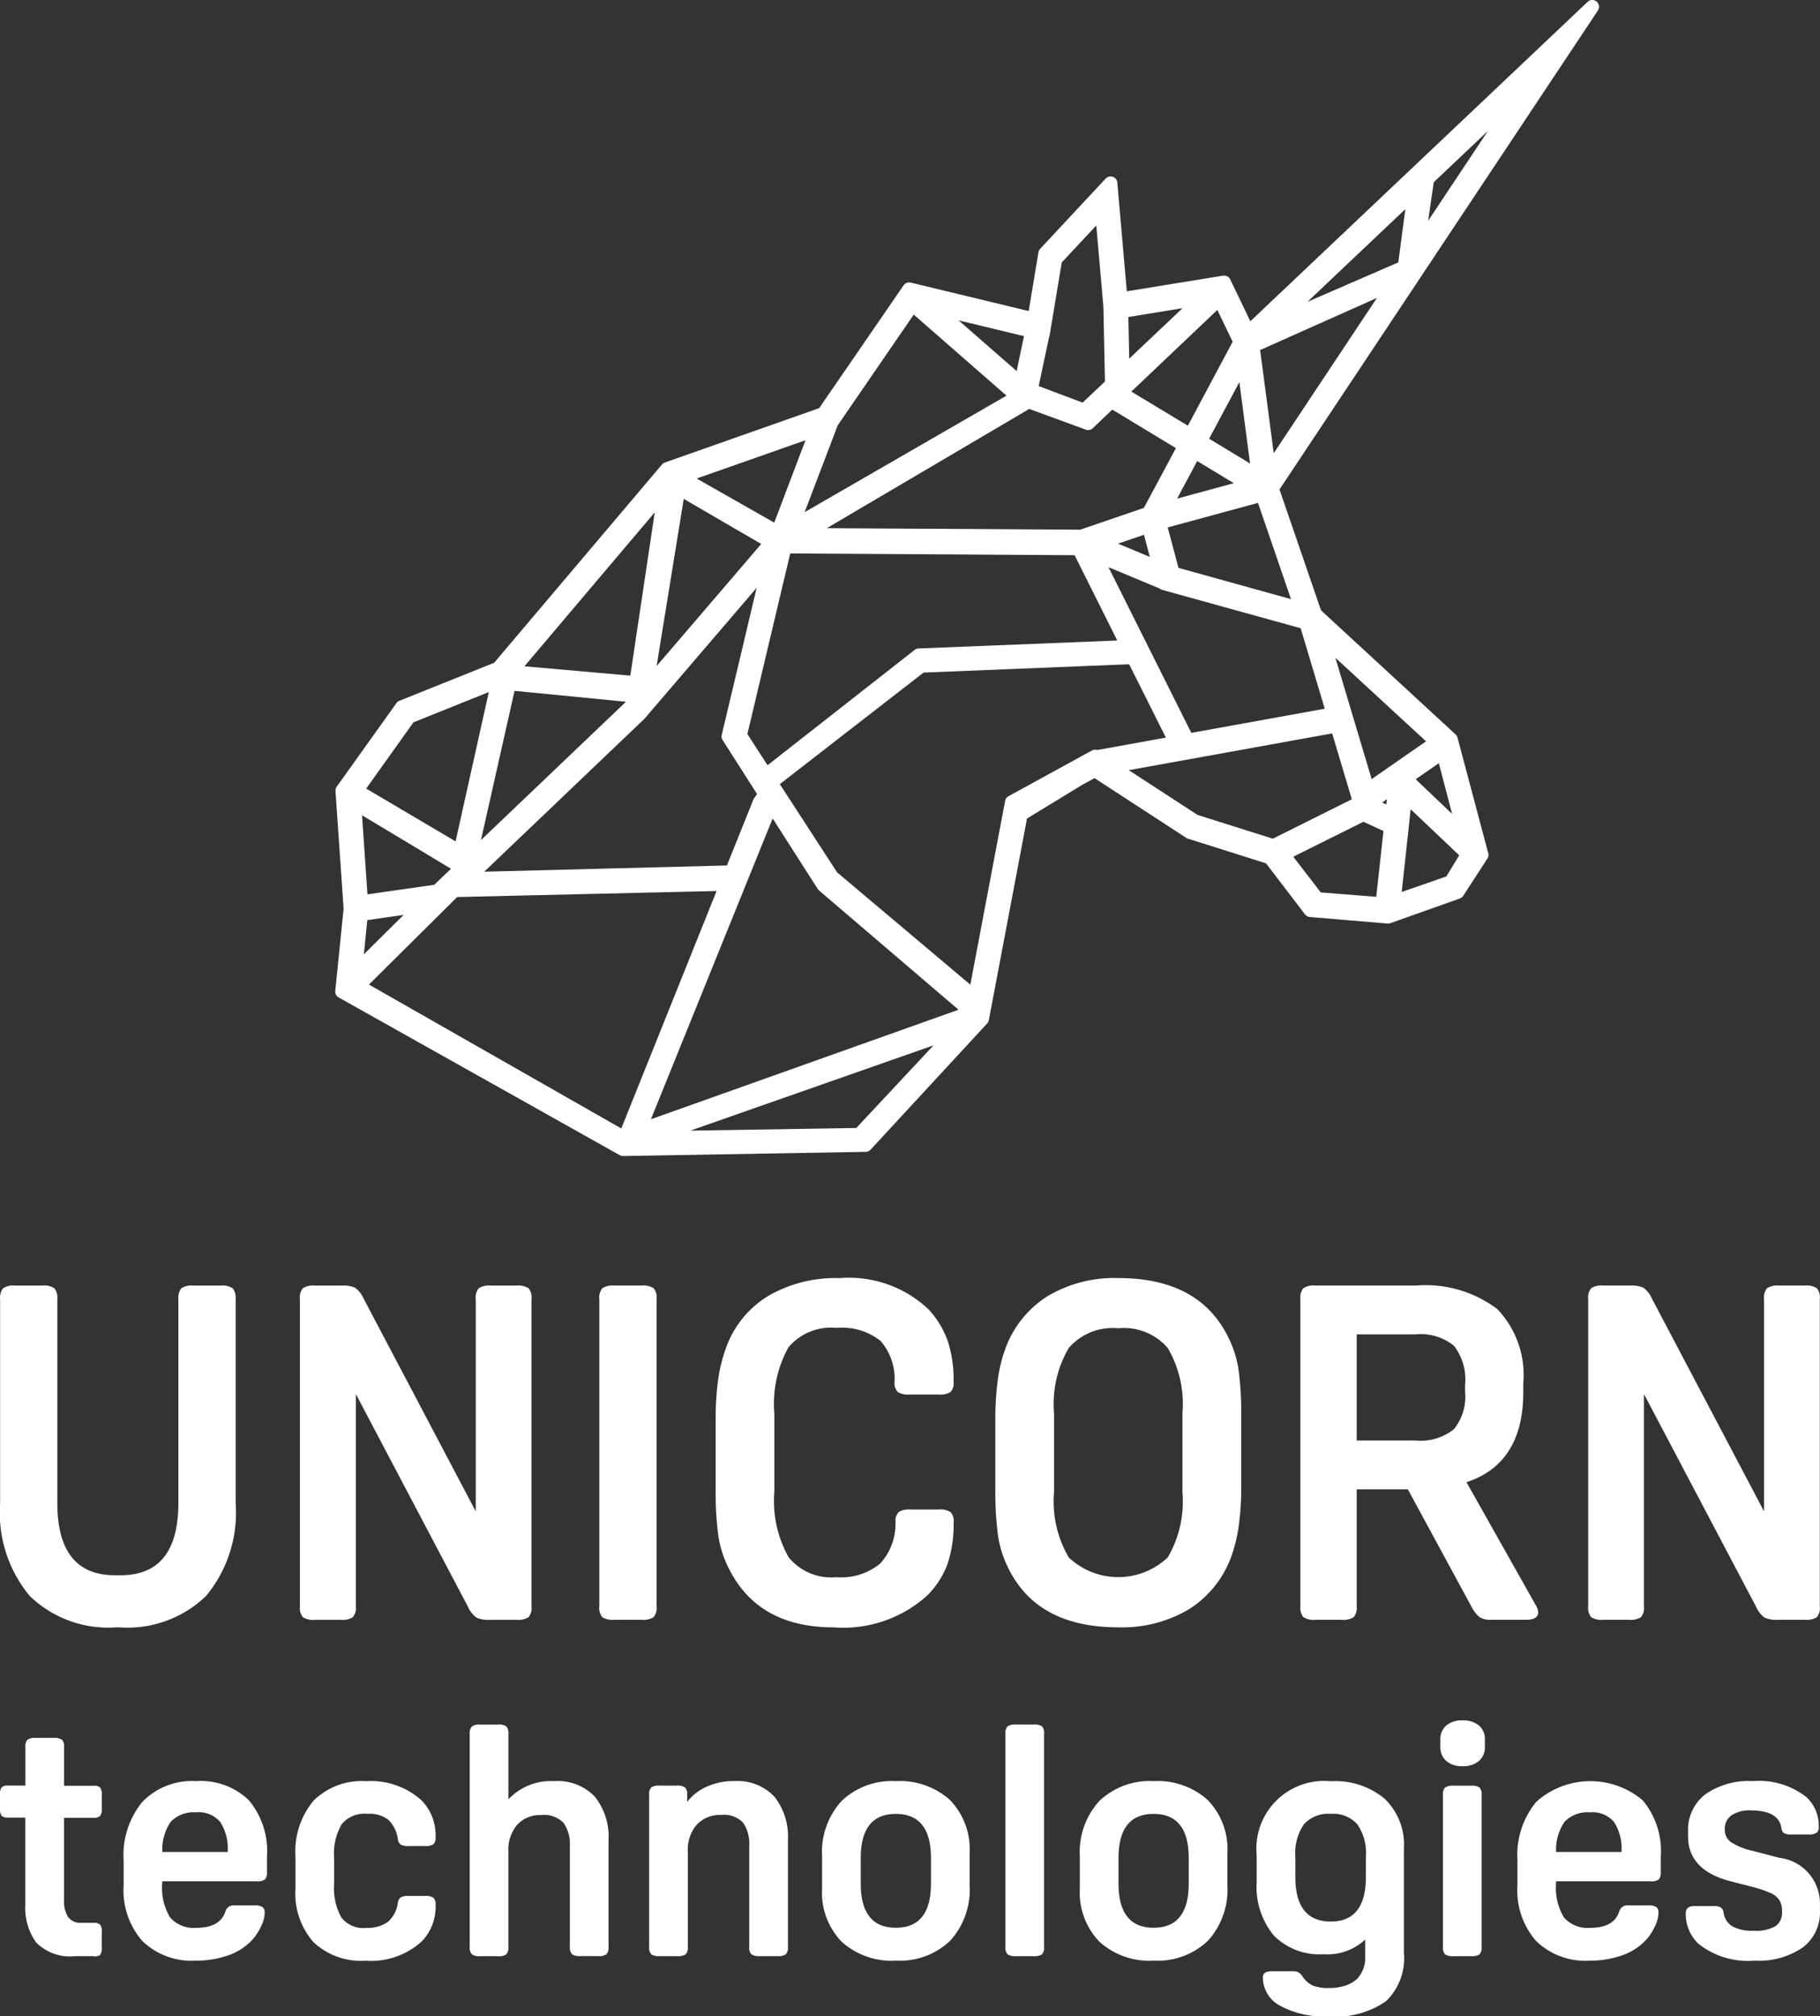 <svg id="Group_57" data-name="Group 57" xmlns="http://www.w3.org/2000/svg" xmlns:xlink="http://www.w3.org/1999/xlink" width="99.04" height="109.673" viewBox="0 0 99.04 109.673">
  <rect x="0" y="0" width="99.04" height="109.673" fill="#333333" stroke="none"/>
  <defs>
    <clipPath id="clip-path">
      <rect id="Rectangle_293" data-name="Rectangle 293" width="99.04" height="109.673" fill="#fff"/>
    </clipPath>
  </defs>
  <g id="Group_57-2" data-name="Group 57" clip-path="url(#clip-path)">
    <path id="Path_132" data-name="Path 132" d="M12.834,225.6v11.108a7.087,7.087,0,0,1-1.609,5.031,6.141,6.141,0,0,1-4.7,1.711h-.2a6.141,6.141,0,0,1-4.7-1.711,7.088,7.088,0,0,1-1.609-5.031V225.6a.838.838,0,0,1,.154-.587.987.987,0,0,1,.664-.153H2.312a.988.988,0,0,1,.664.153.839.839,0,0,1,.153.587v11.083q0,3.933,3.141,3.933h.306q3.141,0,3.141-3.933V225.6a.839.839,0,0,1,.153-.587.988.988,0,0,1,.664-.153h1.481a.989.989,0,0,1,.664.153.84.84,0,0,1,.153.587" transform="translate(-0.01 -154.932)" fill="#fff"/>
    <path id="Path_133" data-name="Path 133" d="M61.627,242.326l-6.1-11.568V242.3a.79.79,0,0,1-.166.6,1.066,1.066,0,0,1-.651.14H53.3a1.062,1.062,0,0,1-.651-.14.786.786,0,0,1-.166-.6V225.6a.786.786,0,0,1,.166-.6,1.064,1.064,0,0,1,.651-.141h1.481a1.591,1.591,0,0,1,.7.115,1.433,1.433,0,0,1,.472.6l6.1,11.568V225.6a.788.788,0,0,1,.166-.6,1.065,1.065,0,0,1,.651-.141h1.4a1.066,1.066,0,0,1,.651.141.789.789,0,0,1,.166.6v16.7a.789.789,0,0,1-.166.6,1.065,1.065,0,0,1-.651.14H62.8a1.59,1.59,0,0,1-.7-.115,1.43,1.43,0,0,1-.472-.6" transform="translate(-36.163 -154.932)" fill="#fff"/>
    <path id="Path_134" data-name="Path 134" d="M107.99,225.6v16.7a.789.789,0,0,1-.166.6,1.064,1.064,0,0,1-.651.14h-1.481a1.063,1.063,0,0,1-.651-.14.788.788,0,0,1-.166-.6V225.6a.788.788,0,0,1,.166-.6,1.065,1.065,0,0,1,.651-.141h1.481a1.067,1.067,0,0,1,.651.141.791.791,0,0,1,.166.6" transform="translate(-72.26 -154.933)" fill="#fff"/>
    <path id="Path_135" data-name="Path 135" d="M135.019,236.774a.682.682,0,0,1,.192-.511,1.086,1.086,0,0,1,.625-.128h1.533a1.067,1.067,0,0,1,.651.141.7.7,0,0,1,.166.549,6.75,6.75,0,0,1-.332,2.273,4.806,4.806,0,0,1-1.1,1.711,6.817,6.817,0,0,1-5.107,1.736q-4.265,0-5.822-3.473a5.737,5.737,0,0,1-.46-1.634,18.064,18.064,0,0,1-.128-2.4v-3.728a15.682,15.682,0,0,1,.141-2.285,8.569,8.569,0,0,1,.447-1.749,5.43,5.43,0,0,1,2.273-2.758,7.3,7.3,0,0,1,3.882-.97,6.306,6.306,0,0,1,4.852,1.711,5,5,0,0,1,1.034,1.711,6.813,6.813,0,0,1,.319,2.222.7.7,0,0,1-.166.549,1.063,1.063,0,0,1-.651.141h-1.583a1.084,1.084,0,0,1-.626-.128.679.679,0,0,1-.192-.511,3.11,3.11,0,0,0-.766-2.286,3.372,3.372,0,0,0-2.375-.7,3.03,3.03,0,0,0-2.63,1.06,6.322,6.322,0,0,0-.766,3.588v4.29a6.193,6.193,0,0,0,.779,3.537,2.97,2.97,0,0,0,2.592,1.085,3.355,3.355,0,0,0,2.388-.741,3.19,3.19,0,0,0,.83-2.3" transform="translate(-86.292 -154.028)" fill="#fff"/>
    <path id="Path_136" data-name="Path 136" d="M180.869,223.546q4.571,0,6.1,3.473a5.773,5.773,0,0,1,.46,1.647,18.176,18.176,0,0,1,.128,2.388v3.728a16.014,16.014,0,0,1-.141,2.285,8.064,8.064,0,0,1-.447,1.749,5.662,5.662,0,0,1-2.3,2.771,7.136,7.136,0,0,1-3.805.957q-4.571,0-6.1-3.473a5.735,5.735,0,0,1-.46-1.647,18.116,18.116,0,0,1-.128-2.387v-3.728a15.972,15.972,0,0,1,.141-2.286,8.046,8.046,0,0,1,.447-1.749,5.658,5.658,0,0,1,2.3-2.771,7.131,7.131,0,0,1,3.8-.958m0,2.733a3.151,3.151,0,0,0-2.694,1.073,6.029,6.029,0,0,0-.8,3.55v4.29a6.029,6.029,0,0,0,.8,3.55,3.92,3.92,0,0,0,5.388,0,6.029,6.029,0,0,0,.8-3.55V230.9a6.029,6.029,0,0,0-.8-3.55,3.152,3.152,0,0,0-2.694-1.073" transform="translate(-120.012 -154.028)" fill="#fff"/>
    <path id="Path_137" data-name="Path 137" d="M233.4,235.944h-2.783V242.3a.838.838,0,0,1-.154.587.989.989,0,0,1-.664.153h-1.43a.989.989,0,0,1-.664-.153.838.838,0,0,1-.154-.587V225.6a.839.839,0,0,1,.154-.587.989.989,0,0,1,.664-.153h5.465a6.48,6.48,0,0,1,4.43,1.277,5.177,5.177,0,0,1,1.417,4.035v.485q0,3.882-3.09,4.9l3.8,6.742a.8.8,0,0,1,.1.332q0,.409-.664.409H237.92a1.086,1.086,0,0,1-.613-.141,1.808,1.808,0,0,1-.46-.6Zm-2.783-8.427v5.771h3.192a2.9,2.9,0,0,0,2.094-.613,2.817,2.817,0,0,0,.613-2.043v-.358a3.04,3.04,0,0,0-.6-2.132,2.858,2.858,0,0,0-2.107-.626Z" transform="translate(-156.788 -154.934)" fill="#fff"/>
    <path id="Path_138" data-name="Path 138" d="M287.031,242.327l-6.1-11.568V242.3a.79.79,0,0,1-.166.6,1.066,1.066,0,0,1-.651.14h-1.4a1.063,1.063,0,0,1-.651-.14.786.786,0,0,1-.166-.6V225.6a.786.786,0,0,1,.166-.6,1.064,1.064,0,0,1,.651-.141h1.481a1.591,1.591,0,0,1,.7.115,1.433,1.433,0,0,1,.472.6l6.1,11.568V225.6a.788.788,0,0,1,.166-.6,1.065,1.065,0,0,1,.651-.141h1.4a1.066,1.066,0,0,1,.651.141.789.789,0,0,1,.166.6v16.7a.788.788,0,0,1-.166.6,1.065,1.065,0,0,1-.651.14h-1.481a1.591,1.591,0,0,1-.7-.115,1.431,1.431,0,0,1-.472-.6" transform="translate(-191.471 -154.933)" fill="#fff"/>
    <path id="Path_139" data-name="Path 139" d="M5.094,315.846H4.1a2.573,2.573,0,0,1-2.14-.752,3.216,3.216,0,0,1-.584-2.025v-4.758H.442a.477.477,0,0,1-.354-.1.62.62,0,0,1-.089-.4v-.743a.623.623,0,0,1,.089-.4.48.48,0,0,1,.354-.1H1.38V304.49a.547.547,0,0,1,.115-.415.738.738,0,0,1,.451-.1h.973a.74.74,0,0,1,.452.1.547.547,0,0,1,.115.415v2.088h1.61a.481.481,0,0,1,.354.1.627.627,0,0,1,.088.4v.743a.625.625,0,0,1-.088.4.479.479,0,0,1-.354.1H3.485v4.44a1.672,1.672,0,0,0,.221.964.859.859,0,0,0,.752.309h.637a.48.48,0,0,1,.354.1.626.626,0,0,1,.088.4v.831a.677.677,0,0,1-.08.4q-.08.1-.363.1" transform="translate(0 -209.446)" fill="#fff"/>
    <path id="Path_140" data-name="Path 140" d="M28.851,316.991h-5.13v.088a3.127,3.127,0,0,0,.434,1.884,1.716,1.716,0,0,0,1.442.557q1.291,0,1.574-.92a.451.451,0,0,1,.478-.3h1.1a.761.761,0,0,1,.424.088.366.366,0,0,1,.124.318,1.841,1.841,0,0,1-.221.787,2.8,2.8,0,0,1-.522.752,3.221,3.221,0,0,1-1.282.787,5.218,5.218,0,0,1-1.725.274,3.848,3.848,0,0,1-2.9-1.061,4.178,4.178,0,0,1-1.026-3.025v-1.38a4.542,4.542,0,0,1,1.026-3.175,3.754,3.754,0,0,1,2.919-1.123,3.758,3.758,0,0,1,2.874,1.044,4.308,4.308,0,0,1,.982,3.06v.832a.581.581,0,0,1-.106.407.686.686,0,0,1-.46.106m-3.272-3.75a1.738,1.738,0,0,0-1.389.5,2.659,2.659,0,0,0-.469,1.654h3.556a2.661,2.661,0,0,0-.407-1.636,1.536,1.536,0,0,0-1.291-.522" transform="translate(-14.894 -214.66)" fill="#fff"/>
    <path id="Path_141" data-name="Path 141" d="M55.544,319.521a1.892,1.892,0,0,0,1.185-.318,1.677,1.677,0,0,0,.548-1.044.419.419,0,0,1,.151-.292.773.773,0,0,1,.415-.08h.92a.739.739,0,0,1,.451.1.488.488,0,0,1,.115.38,2.7,2.7,0,0,1-.761,2,4.1,4.1,0,0,1-3.025,1.044,3.808,3.808,0,0,1-2.857-1.008,4.016,4.016,0,0,1-.982-2.919v-1.733a4.32,4.32,0,0,1,.982-3.043,3.7,3.7,0,0,1,2.857-1.061,4.1,4.1,0,0,1,3.025,1.044,2.7,2.7,0,0,1,.761,2,.488.488,0,0,1-.115.38.737.737,0,0,1-.451.1h-.92a.776.776,0,0,1-.415-.08.421.421,0,0,1-.151-.292,1.828,1.828,0,0,0-.513-1.052,1.7,1.7,0,0,0-1.15-.327,1.621,1.621,0,0,0-1.389.557,3.2,3.2,0,0,0-.416,1.866v1.38a3.267,3.267,0,0,0,.4,1.848,1.528,1.528,0,0,0,1.336.557" transform="translate(-35.626 -214.66)" fill="#fff"/>
    <path id="Path_142" data-name="Path 142" d="M84.3,302.158v3.555a3.148,3.148,0,0,1,2.477-.99,2.786,2.786,0,0,1,2.237.858,3.49,3.49,0,0,1,.734,2.344v5.8a.58.58,0,0,1-.106.407.683.683,0,0,1-.46.106h-.973a.688.688,0,0,1-.451-.106.55.55,0,0,1-.115-.407v-5.484A2,2,0,0,0,87.306,307a1.465,1.465,0,0,0-1.221-.433,1.67,1.67,0,0,0-1.309.531,2.089,2.089,0,0,0-.478,1.45v5.183a.582.582,0,0,1-.106.407.685.685,0,0,1-.46.106H82.76a.687.687,0,0,1-.451-.106.548.548,0,0,1-.115-.407V302.158a.548.548,0,0,1,.115-.407.689.689,0,0,1,.451-.106h.973a.687.687,0,0,1,.46.106.583.583,0,0,1,.106.407" transform="translate(-56.633 -207.84)" fill="#fff"/>
    <path id="Path_143" data-name="Path 143" d="M118.209,311.543a2.734,2.734,0,0,1,2.211.858,3.514,3.514,0,0,1,.725,2.344v5.8a.547.547,0,0,1-.115.416.739.739,0,0,1-.451.1h-.973a.737.737,0,0,1-.451-.1.546.546,0,0,1-.115-.416v-5.484a2.043,2.043,0,0,0-.327-1.247,1.415,1.415,0,0,0-1.194-.433,1.723,1.723,0,0,0-1.336.531,2.065,2.065,0,0,0-.486,1.45v5.183a.547.547,0,0,1-.115.416.738.738,0,0,1-.451.1h-.973a.737.737,0,0,1-.451-.1.545.545,0,0,1-.115-.416V312.3a.545.545,0,0,1,.115-.416.737.737,0,0,1,.451-.1h.937a.738.738,0,0,1,.451.1.547.547,0,0,1,.115.416v.371a2.753,2.753,0,0,1,1.07-.831,3.533,3.533,0,0,1,1.477-.3" transform="translate(-78.267 -214.66)" fill="#fff"/>
    <path id="Path_144" data-name="Path 144" d="M147.868,321.307a4.054,4.054,0,0,1-2.954-1.035,3.854,3.854,0,0,1-1.061-2.892v-1.733a4.13,4.13,0,0,1,1.061-3.025,3.956,3.956,0,0,1,2.954-1.079,4.053,4.053,0,0,1,2.954,1.035,3.853,3.853,0,0,1,1.061,2.892V317.2a4.129,4.129,0,0,1-1.061,3.025,3.956,3.956,0,0,1-2.954,1.079m0-1.787q1.91,0,1.911-2.406v-1.38q0-2.405-1.911-2.406t-1.91,2.406v1.38q0,2.406,1.911,2.406" transform="translate(-99.118 -214.66)" fill="#fff"/>
    <path id="Path_145" data-name="Path 145" d="M178.038,302.158v11.569a.548.548,0,0,1-.115.416.739.739,0,0,1-.451.1H176.5a.738.738,0,0,1-.451-.1.545.545,0,0,1-.115-.416V302.158a.545.545,0,0,1,.115-.416.737.737,0,0,1,.451-.1h.973a.738.738,0,0,1,.451.1.546.546,0,0,1,.115.416" transform="translate(-121.221 -207.84)" fill="#fff"/>
    <path id="Path_146" data-name="Path 146" d="M192.974,321.307a4.054,4.054,0,0,1-2.954-1.035,3.854,3.854,0,0,1-1.061-2.892v-1.733a4.13,4.13,0,0,1,1.061-3.025,3.956,3.956,0,0,1,2.954-1.079,4.053,4.053,0,0,1,2.954,1.035,3.853,3.853,0,0,1,1.061,2.892V317.2a4.129,4.129,0,0,1-1.061,3.025,3.956,3.956,0,0,1-2.954,1.079m0-1.787q1.91,0,1.911-2.406v-1.38q0-2.405-1.911-2.406t-1.91,2.406v1.38q0,2.406,1.911,2.406" transform="translate(-130.197 -214.66)" fill="#fff"/>
    <path id="Path_147" data-name="Path 147" d="M222.432,322.211a1.319,1.319,0,0,0,.548.46,2.372,2.372,0,0,0,.867.124,2.739,2.739,0,0,0,.884-.133,1.723,1.723,0,0,0,.619-.345,1.685,1.685,0,0,0,.46-1.273v-.885a3.027,3.027,0,0,1-2.264.8,3.5,3.5,0,0,1-2.706-1.017,4.14,4.14,0,0,1-.937-2.91v-1.468a3.683,3.683,0,0,1,4.033-4.015,4.191,4.191,0,0,1,2.936.955,3.462,3.462,0,0,1,1.044,2.689v5.7a3.241,3.241,0,0,1-.982,2.627,4.827,4.827,0,0,1-3.122.822,5.074,5.074,0,0,1-2.618-.575,1.744,1.744,0,0,1-.955-1.548q0-.336.478-.336h1.167a.6.6,0,0,1,.3.062.885.885,0,0,1,.248.274m-.424-6.563v1.1q0,2.424,1.928,2.423,1.91,0,1.91-2.423v-1.1a2.751,2.751,0,0,0-.468-1.769,1.766,1.766,0,0,0-1.442-.566,1.787,1.787,0,0,0-1.459.566,2.746,2.746,0,0,0-.469,1.769" transform="translate(-151.518 -214.66)" fill="#fff"/>
    <path id="Path_148" data-name="Path 148" d="M253.244,303.4a1.291,1.291,0,0,1-.876-.283.974.974,0,0,1-.327-.778v-.371a.969.969,0,0,1,.327-.787,1.319,1.319,0,0,1,.876-.274,1.348,1.348,0,0,1,.893.274.969.969,0,0,1,.327.787v.372a.974.974,0,0,1-.327.778,1.319,1.319,0,0,1-.893.283m1.044,1.574v8.243a.547.547,0,0,1-.115.416.736.736,0,0,1-.451.1h-.973a.735.735,0,0,1-.451-.1.544.544,0,0,1-.115-.416v-8.243a.545.545,0,0,1,.115-.416.737.737,0,0,1,.451-.1h.973a.74.74,0,0,1,.451.1.547.547,0,0,1,.115.416" transform="translate(-173.661 -207.33)" fill="#fff"/>
    <path id="Path_149" data-name="Path 149" d="M272.756,316.992h-5.13v.088a3.127,3.127,0,0,0,.434,1.884,1.715,1.715,0,0,0,1.441.557q1.291,0,1.574-.92a.45.45,0,0,1,.478-.3h1.1a.762.762,0,0,1,.425.088.367.367,0,0,1,.123.318,1.841,1.841,0,0,1-.221.787,2.8,2.8,0,0,1-.522.752,3.222,3.222,0,0,1-1.283.787,5.216,5.216,0,0,1-1.725.274,3.848,3.848,0,0,1-2.9-1.061,4.178,4.178,0,0,1-1.026-3.025v-1.38a4.542,4.542,0,0,1,1.026-3.175,4.416,4.416,0,0,1,5.793-.079,4.308,4.308,0,0,1,.982,3.06v.832a.581.581,0,0,1-.106.407.685.685,0,0,1-.46.106m-3.272-3.75a1.737,1.737,0,0,0-1.389.5,2.659,2.659,0,0,0-.469,1.654h3.556a2.661,2.661,0,0,0-.407-1.636,1.535,1.535,0,0,0-1.291-.522" transform="translate(-182.949 -214.66)" fill="#fff"/>
    <path id="Path_150" data-name="Path 150" d="M298.735,321.307a4.337,4.337,0,0,1-3.06-.92,2.228,2.228,0,0,1-.69-1.663q0-.389.478-.389h1.1q.424,0,.477.336a1.052,1.052,0,0,0,.478.769,2.271,2.271,0,0,0,1.168.239,2.137,2.137,0,0,0,1.185-.248.9.9,0,0,0,.354-.8,1.194,1.194,0,0,0-.133-.6,1.067,1.067,0,0,0-.486-.4,6.209,6.209,0,0,0-1.026-.345l-1.168-.3q-2.3-.6-2.3-2.441V314.3a2.434,2.434,0,0,1,.929-2.034,4.119,4.119,0,0,1,2.591-.725,4.165,4.165,0,0,1,2.937.884,2.132,2.132,0,0,1,.654,1.592.4.4,0,0,1-.115.336.793.793,0,0,1-.451.089h-.92a.8.8,0,0,1-.407-.071.4.4,0,0,1-.141-.283q-.142-.955-1.681-.955a1.74,1.74,0,0,0-1.026.265.878.878,0,0,0-.371.761.824.824,0,0,0,.318.69,3.542,3.542,0,0,0,1.167.478l1.5.389a2.5,2.5,0,0,1,2.193,2.512v.354a2.381,2.381,0,0,1-.937,2.008,4.227,4.227,0,0,1-2.618.716" transform="translate(-203.251 -214.66)" fill="#fff"/>
    <path id="Path_151" data-name="Path 151" d="M170.061,177.032l.007.007,0-.011Zm0,0,.007.007,0-.011Zm0,0,.007.007,0-.011Zm0,0,.007.007,0-.011Zm0,0,.007.007,0-.011Zm0,0,.007.007,0-.011Zm0,0,.007.007,0-.011Zm0,0,.007.007,0-.011Zm0,0,.007.007,0-.011Z" transform="translate(-117.176 -121.976)" fill="#fff"/>
    <path id="Path_152" data-name="Path 152" d="M127.306.088A.362.362,0,0,0,127.071,0a.355.355,0,0,0-.254.1L108.462,17.475,107.369,15.2a.363.363,0,0,0-.331-.206.331.331,0,0,0-.059,0l-5.239.851-.516-5.913a.37.37,0,0,0-.247-.317.465.465,0,0,0-.118-.018.371.371,0,0,0-.272.118l-3.564,3.822a.361.361,0,0,0-.092.191L96.4,16.919l-6.417-1.547a.36.36,0,0,0-.089-.011.371.371,0,0,0-.3.158L85,22.2,76.6,25.159a.346.346,0,0,0-.158.11L67.313,36.05l-5.159,2.069a.349.349,0,0,0-.162.129l-3.244,4.54a.373.373,0,0,0-.07.239l.442,6.4-.453,4.466a.369.369,0,0,0,.184.361l15.3,8.583a.384.384,0,0,0,.18.044l13.2-.228a.369.369,0,0,0,.265-.118l6.344-6.863a.379.379,0,0,0,.092-.184l2.077-10.965,3-1.83.674-.368,5,3.255a.3.3,0,0,0,.092.04l4.241,1.34,2.121,2.776a.391.391,0,0,0,.265.144l4.256.357a.357.357,0,0,0,.122-.022l3.785-1.344a.384.384,0,0,0,.184-.147l1.311-2.021a.349.349,0,0,0,.048-.295l-1.672-6.285a.382.382,0,0,0-.107-.177L112.31,33.2l-2.261-6.576L127.376.571a.364.364,0,0,0-.07-.482M118.138,12.01l.306-2.1,2.946-2.787Zm-9.691,13.2-2.228-1.347,1.646-3.078Zm-.884,1.072-3.085.839,1.093-2.043ZM107.5,18.59l-2.437,4.565L101.986,21.3l4.68-4.44Zm-2.728-1.826-2.9,2.743-.048-2.264ZM97.516,18.31a.4.4,0,0,0,.029-.1l.656-3.936,1.878-2.01.387,4.415.085,4.072L99.335,21.9l-2.39-.9ZM96.43,22.243l3.078,1.127a.376.376,0,0,0,.125.022.361.361,0,0,0,.254-.1l1.064-1.012,3.461,2.095-1.741,3.251-3.465,1.185L85.413,28.73Zm6.561,8.049-1.727-.722,1.41-.482ZM79.747,40.258l1.874,2.935-.155.213a.41.41,0,0,0-.044.077l-1.443,3.593-13.207.339,8.7-8.3.026-.026,6.1-7.117-1.9,8a.367.367,0,0,0,.048.283m1.347-.328,2.331-9.823L98.9,30.2l2.32,4.639L90.4,35.273a.362.362,0,0,0-.21.081l-8,6.27ZM96.146,18.284l-.4,1.9-3.159-2.758ZM86.01,23.133l4.135-6.02,5.048,4.408L84.209,27.858Zm-1.756.814-1.7,4.481-4.223-2.4ZM77.63,27.136l4.216,2.452L76.153,36.23Zm-1.579.733-1.329,8.881-5.762-.508Zm-7.629,9.709,6.064.593-7.89,7.522Zm-5.5,1.712,4.1-1.646-1.808,8.122-4.864-2.872Zm2.043,7.964-.913.873-3.634.519-.294-4.3Zm-4.555,2.794,1.977-.283-2.165,2.143ZM74.231,61.381,60.5,53.554l4.8-4.761,14.117-.328Zm12.787-.026-9.032.144L91.223,56.86Zm-11.174-.475,6.624-16.362,2.445,3.825a.386.386,0,0,0,.07.085l7.6,6.495Zm17.471-5.817-.007-.007.011,0Zm6.705-14.286a.37.37,0,0,0-.177.044l-4.536,2.485a.359.359,0,0,0-.188.254l-1.893,10-7.25-6.108-3.119-4.8,7.824-6.068,11.186-.453,2,3.991-3.737.674a.35.35,0,0,0-.107-.015m15.291,8-3.019-.239L110.8,46.6l3.814-1.9,1.093.5Zm.549-5.022-.228-.107.258-.177Zm3.966,2.765-.7,1.149-2.43.843.4-3.671.085-.828Zm-.387-2.253-1.981-1.885,1.259-.873Zm-1.418-3.947-2.96,2.055-1.973-6.6Zm-4.039,3.152-4.3,2.143-4.094-1.292-3.744-2.434,11.068-2Zm-1.473-4.926-7.261,1.314-4.507-9.013,2.773,1.156a.414.414,0,0,0,.143.077l7.541,2.088Zm-1.837-5.961-6.123-1.7-.586-2.2,4.912-1.336Zm-.939-7.938-.74-5.611,6.355-2.835Zm6.778-10.379-4.945,2.147,5.328-5.044Z" transform="translate(-40.422)" fill="#fff"/>
  </g>
</svg>

